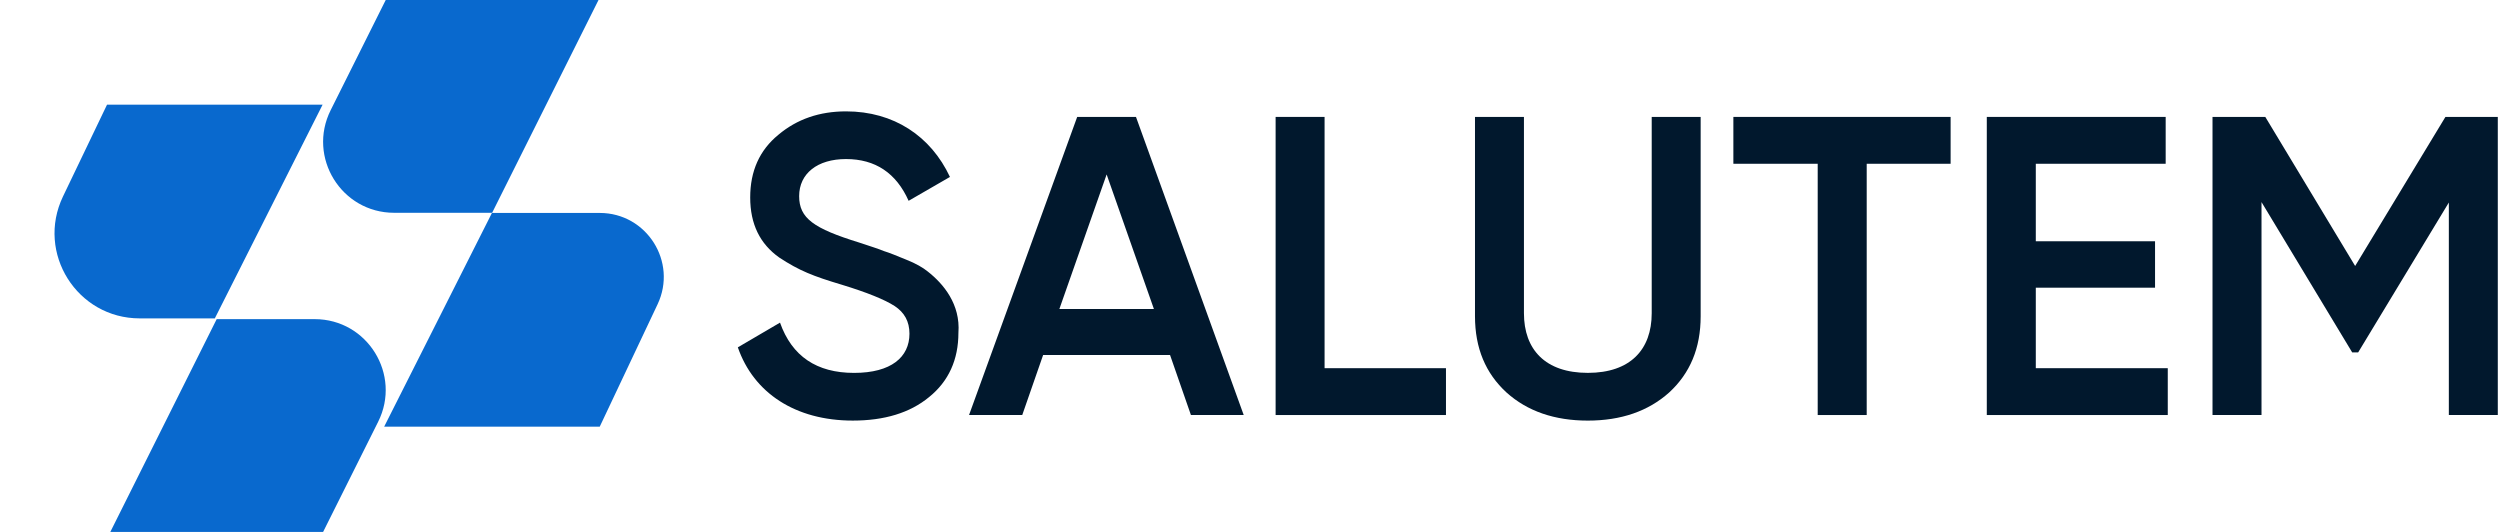 <svg width="235" height="50" viewBox="0 0 235 50" fill="none" xmlns="http://www.w3.org/2000/svg">
<path d="M56.26 0H36.258L31.083 10.354C28.869 14.787 32.092 20.002 37.049 20.002H46.261L56.26 0Z" fill="#0969CE"/>
<path d="M29.581 29.999H20.369L10.37 50.001H30.372L35.546 39.647C37.761 35.218 34.538 29.999 29.581 29.999Z" fill="#0969CE"/>
<path d="M46.243 20.017L56.375 20.017C60.788 20.017 63.699 24.612 61.813 28.602L56.375 40.107L36.111 40.107L46.243 20.017Z" fill="#0969CE"/>
<path d="M20.193 29.928L13.134 29.928C7.244 29.928 3.374 23.779 5.921 18.468L10.061 9.838L30.325 9.838L20.193 29.928Z" fill="#0969CE"/>
<path d="M69.357 32.65L73.321 30.327C74.443 33.49 76.766 35.052 80.285 35.052C83.769 35.052 85.489 33.569 85.489 31.37C85.489 30.208 85.01 29.368 84.091 28.765C83.171 28.167 81.491 27.485 79.128 26.764C76.445 25.963 75.125 25.444 73.242 24.203C71.443 22.923 70.519 21.08 70.519 18.559C70.519 16.078 71.399 14.116 73.163 12.673C74.922 11.19 77.048 10.469 79.529 10.469C84.011 10.469 87.496 12.792 89.295 16.632L85.41 18.876C84.249 16.271 82.287 14.951 79.524 14.951C76.84 14.951 75.12 16.311 75.12 18.436C75.12 20.517 76.479 21.475 80.764 22.8C81.847 23.161 82.608 23.398 83.087 23.601C83.606 23.759 84.288 24.04 85.168 24.401C86.087 24.762 86.769 25.162 87.209 25.523C88.692 26.685 90.293 28.607 90.091 31.286C90.091 33.806 89.171 35.848 87.328 37.33C85.529 38.813 83.127 39.535 80.161 39.535C74.759 39.535 70.835 36.93 69.357 32.65Z" fill="#01182D"/>
<path d="M111.947 39.013L109.984 33.369H98.054L96.091 39.013H91.09L101.256 10.99H106.782L116.909 39.013H111.947ZM99.581 29.045H108.467L104.024 16.397L99.581 29.045Z" fill="#01182D"/>
<path d="M124.514 34.61H135.921V39.013H119.908V10.99H124.51V34.61H124.514Z" fill="#01182D"/>
<path d="M138.645 10.99H143.251V29.445C143.251 32.85 145.252 35.05 149.256 35.05C153.259 35.05 155.261 32.85 155.261 29.445V10.99H159.862V29.727C159.862 32.727 158.864 35.089 156.902 36.893C154.939 38.653 152.379 39.537 149.256 39.537C146.132 39.537 143.572 38.657 141.61 36.893C139.648 35.094 138.649 32.732 138.649 29.727V10.99H138.645Z" fill="#01182D"/>
<path d="M183.358 10.99V15.394H175.47V39.013H170.864V15.394H162.937V10.99H183.358Z" fill="#01182D"/>
<path d="M191.36 34.61H203.77V39.013H186.759V10.99H203.573V15.394H191.365V22.679H202.574V27.043H191.365V34.61H191.36Z" fill="#01182D"/>
<path d="M234.793 10.99V39.013H230.191V19.036L221.666 33.127H221.107L212.582 18.997V39.013H207.976V10.99H212.938L221.384 25.002L229.87 10.99H234.793Z" fill="#01182D"/>
</svg>
